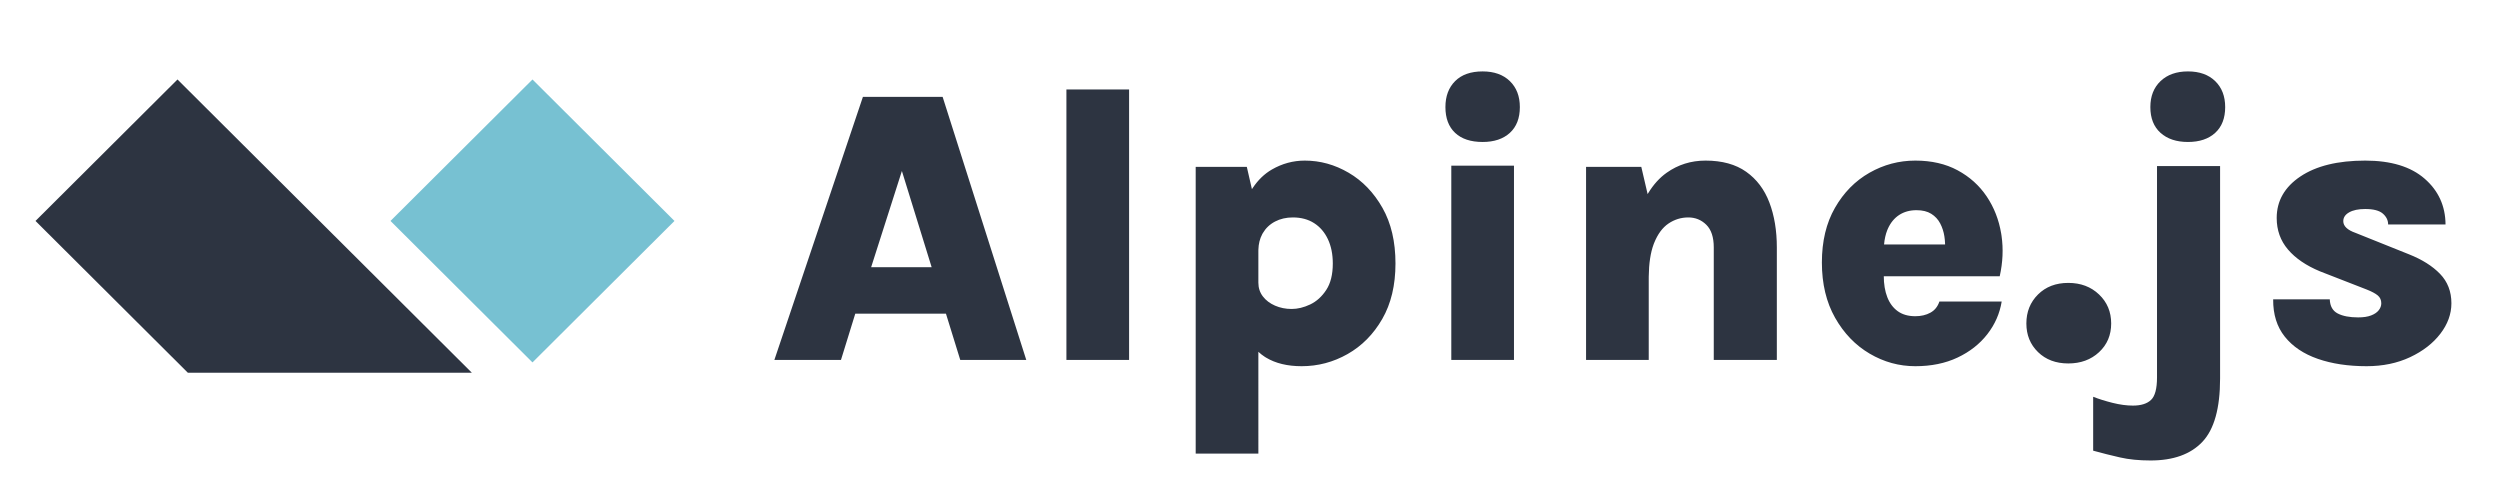 <svg width="267" height="51" viewBox="0 0 267 51" fill="none" xmlns="http://www.w3.org/2000/svg">
<path d="M89.816 38.44L91.343 33.5H101.028L102.555 38.44H109.605L100.673 10.348H92.159L82.703 38.44H89.816ZM99.501 28.539H93.037L96.322 18.261L99.501 28.539ZM120.587 38.44V9.553H113.893V38.44H120.587ZM134.394 48.446L134.393 37.572L134.414 37.591C134.624 37.786 134.849 37.96 135.089 38.114L135.21 38.189C136.228 38.803 137.497 39.11 139.017 39.11C140.76 39.11 142.395 38.678 143.922 37.812C145.449 36.947 146.684 35.698 147.625 34.065C148.566 32.433 149.037 30.458 149.037 28.141C149.037 25.811 148.573 23.829 147.646 22.197C146.718 20.564 145.516 19.315 144.037 18.45C142.559 17.584 140.997 17.152 139.351 17.152C138.11 17.152 136.939 17.469 135.837 18.104C135.044 18.561 134.361 19.219 133.788 20.078L133.706 20.204L133.16 17.822H127.7V48.446H134.394ZM137.95 32.998C137.308 32.998 136.716 32.879 136.172 32.642C135.628 32.405 135.196 32.077 134.875 31.658C134.554 31.239 134.394 30.751 134.394 30.193H134.393V26.802L134.396 26.658C134.414 26.04 134.55 25.492 134.804 25.016L134.864 24.907C135.178 24.37 135.614 23.955 136.172 23.662C136.73 23.369 137.364 23.222 138.075 23.222C138.954 23.222 139.711 23.424 140.345 23.829C140.98 24.234 141.471 24.806 141.82 25.546C142.169 26.285 142.343 27.151 142.343 28.141C142.343 29.314 142.109 30.256 141.642 30.967C141.175 31.679 140.603 32.195 139.927 32.516C139.25 32.837 138.591 32.998 137.95 32.998ZM158.346 15.163C159.573 15.163 160.542 14.839 161.253 14.19C161.965 13.541 162.32 12.623 162.32 11.437C162.32 10.279 161.965 9.354 161.253 8.663C160.542 7.973 159.573 7.627 158.346 7.627C157.077 7.627 156.097 7.973 155.407 8.663C154.716 9.354 154.371 10.279 154.371 11.437C154.371 12.623 154.716 13.541 155.407 14.19C156.097 14.839 157.077 15.163 158.346 15.163ZM161.693 38.44V17.696H154.999V38.44H161.693ZM176.085 38.44V29.753L176.086 29.54C176.102 28.132 176.276 26.981 176.609 26.086L176.66 25.954C177.044 24.998 177.556 24.304 178.198 23.871C178.839 23.439 179.543 23.222 180.311 23.222C181.064 23.222 181.705 23.484 182.235 24.007C182.765 24.53 183.03 25.336 183.03 26.425V38.44H189.766V26.425C189.766 24.625 189.501 23.027 188.971 21.631C188.441 20.236 187.615 19.14 186.492 18.345C185.369 17.549 183.922 17.152 182.151 17.152C180.603 17.152 179.219 17.584 177.999 18.45C177.242 18.986 176.584 19.714 176.025 20.633L175.967 20.73L175.29 17.822H169.391V38.44H176.085ZM204.555 39.11C206.257 39.11 207.759 38.803 209.063 38.189C210.367 37.575 211.427 36.745 212.243 35.698C213.059 34.651 213.571 33.486 213.781 32.202H207.128C206.947 32.747 206.626 33.144 206.166 33.395C205.706 33.647 205.169 33.772 204.555 33.772C203.802 33.772 203.178 33.594 202.683 33.239C202.188 32.883 201.815 32.384 201.564 31.742C201.313 31.1 201.187 30.339 201.187 29.46L201.188 29.502H213.571C213.902 28.021 213.966 26.581 213.764 25.182L213.728 24.949C213.484 23.477 212.968 22.155 212.18 20.982C211.392 19.81 210.357 18.879 209.074 18.188C207.791 17.497 206.285 17.152 204.555 17.152C202.812 17.152 201.181 17.584 199.66 18.45C198.14 19.315 196.913 20.56 195.979 22.186C195.044 23.812 194.577 25.762 194.577 28.037C194.577 30.311 195.048 32.279 195.989 33.94C196.93 35.6 198.161 36.877 199.681 37.77C201.201 38.664 202.826 39.11 204.555 39.11ZM207.735 26.111H201.218L201.218 26.105C201.269 25.533 201.383 25.024 201.561 24.578L201.616 24.447C201.902 23.798 202.307 23.302 202.83 22.96C203.353 22.619 203.97 22.448 204.681 22.448C205.322 22.448 205.849 22.577 206.26 22.835C206.672 23.093 206.989 23.435 207.212 23.861C207.435 24.286 207.585 24.75 207.662 25.253C207.7 25.504 207.724 25.753 207.732 26.001L207.735 26.111ZM220.893 38.817C222.218 38.817 223.313 38.416 224.177 37.614C225.042 36.811 225.474 35.789 225.474 34.547C225.474 33.305 225.042 32.272 224.177 31.449C223.313 30.625 222.218 30.214 220.893 30.214C219.568 30.214 218.491 30.625 217.661 31.449C216.831 32.272 216.416 33.305 216.416 34.547C216.416 35.775 216.831 36.794 217.661 37.603C218.491 38.412 219.568 38.817 220.893 38.817ZM233.674 15.163C234.902 15.163 235.871 14.839 236.582 14.19C237.293 13.541 237.649 12.623 237.649 11.437C237.649 10.279 237.293 9.354 236.582 8.663C235.871 7.973 234.902 7.627 233.674 7.627C232.447 7.627 231.471 7.973 230.746 8.663C230.021 9.354 229.658 10.279 229.658 11.437C229.658 12.623 230.021 13.541 230.746 14.19C231.471 14.839 232.447 15.163 233.674 15.163ZM229.679 49.179C232.119 49.179 233.967 48.513 235.222 47.18C236.477 45.847 237.105 43.597 237.105 40.429V17.738H230.369V40.303C230.369 41.504 230.157 42.306 229.731 42.711C229.306 43.115 228.661 43.318 227.796 43.318C227.127 43.318 226.402 43.22 225.621 43.025C224.84 42.829 224.149 42.613 223.55 42.376V48.132C224.512 48.397 225.467 48.638 226.416 48.854C227.364 49.071 228.452 49.179 229.679 49.179ZM252.752 39.11C254.482 39.11 256.03 38.789 257.396 38.147C258.763 37.505 259.84 36.672 260.628 35.646C261.416 34.62 261.81 33.535 261.81 32.391C261.81 31.135 261.406 30.088 260.597 29.251C259.788 28.413 258.679 27.716 257.271 27.157L251.581 24.876C250.702 24.569 250.263 24.15 250.263 23.62C250.263 23.229 250.472 22.915 250.891 22.678C251.309 22.441 251.881 22.322 252.606 22.322C253.484 22.322 254.112 22.486 254.489 22.814C254.865 23.142 255.053 23.529 255.053 23.976H261.183C261.169 21.994 260.423 20.361 258.944 19.078C257.466 17.794 255.353 17.152 252.606 17.152C249.677 17.152 247.369 17.717 245.682 18.847C243.994 19.978 243.151 21.457 243.151 23.285C243.151 24.583 243.552 25.703 244.353 26.645C245.155 27.587 246.295 28.365 247.774 28.979L252.773 30.925C253.303 31.135 253.694 31.344 253.945 31.553C254.196 31.763 254.321 32.042 254.321 32.391C254.321 32.656 254.231 32.904 254.049 33.134C253.868 33.364 253.596 33.549 253.233 33.689C252.871 33.828 252.411 33.898 251.853 33.898C250.932 33.898 250.204 33.758 249.667 33.479C249.13 33.2 248.847 32.698 248.82 31.972H242.774C242.76 33.577 243.175 34.906 244.019 35.96C244.862 37.013 246.037 37.802 247.544 38.325C249.05 38.849 250.786 39.11 252.752 39.11Z" fill="#2D3441"/>
<path fill-rule="evenodd" clip-rule="evenodd" d="M56.869 8.488L72.034 23.597L56.869 38.706L41.704 23.597L56.869 8.488Z" fill="#77C1D2"/>
<path fill-rule="evenodd" clip-rule="evenodd" d="M18.956 8.488L50.395 39.81H20.065L3.791 23.597L18.956 8.488Z" fill="#2D3441"/>
</svg>
